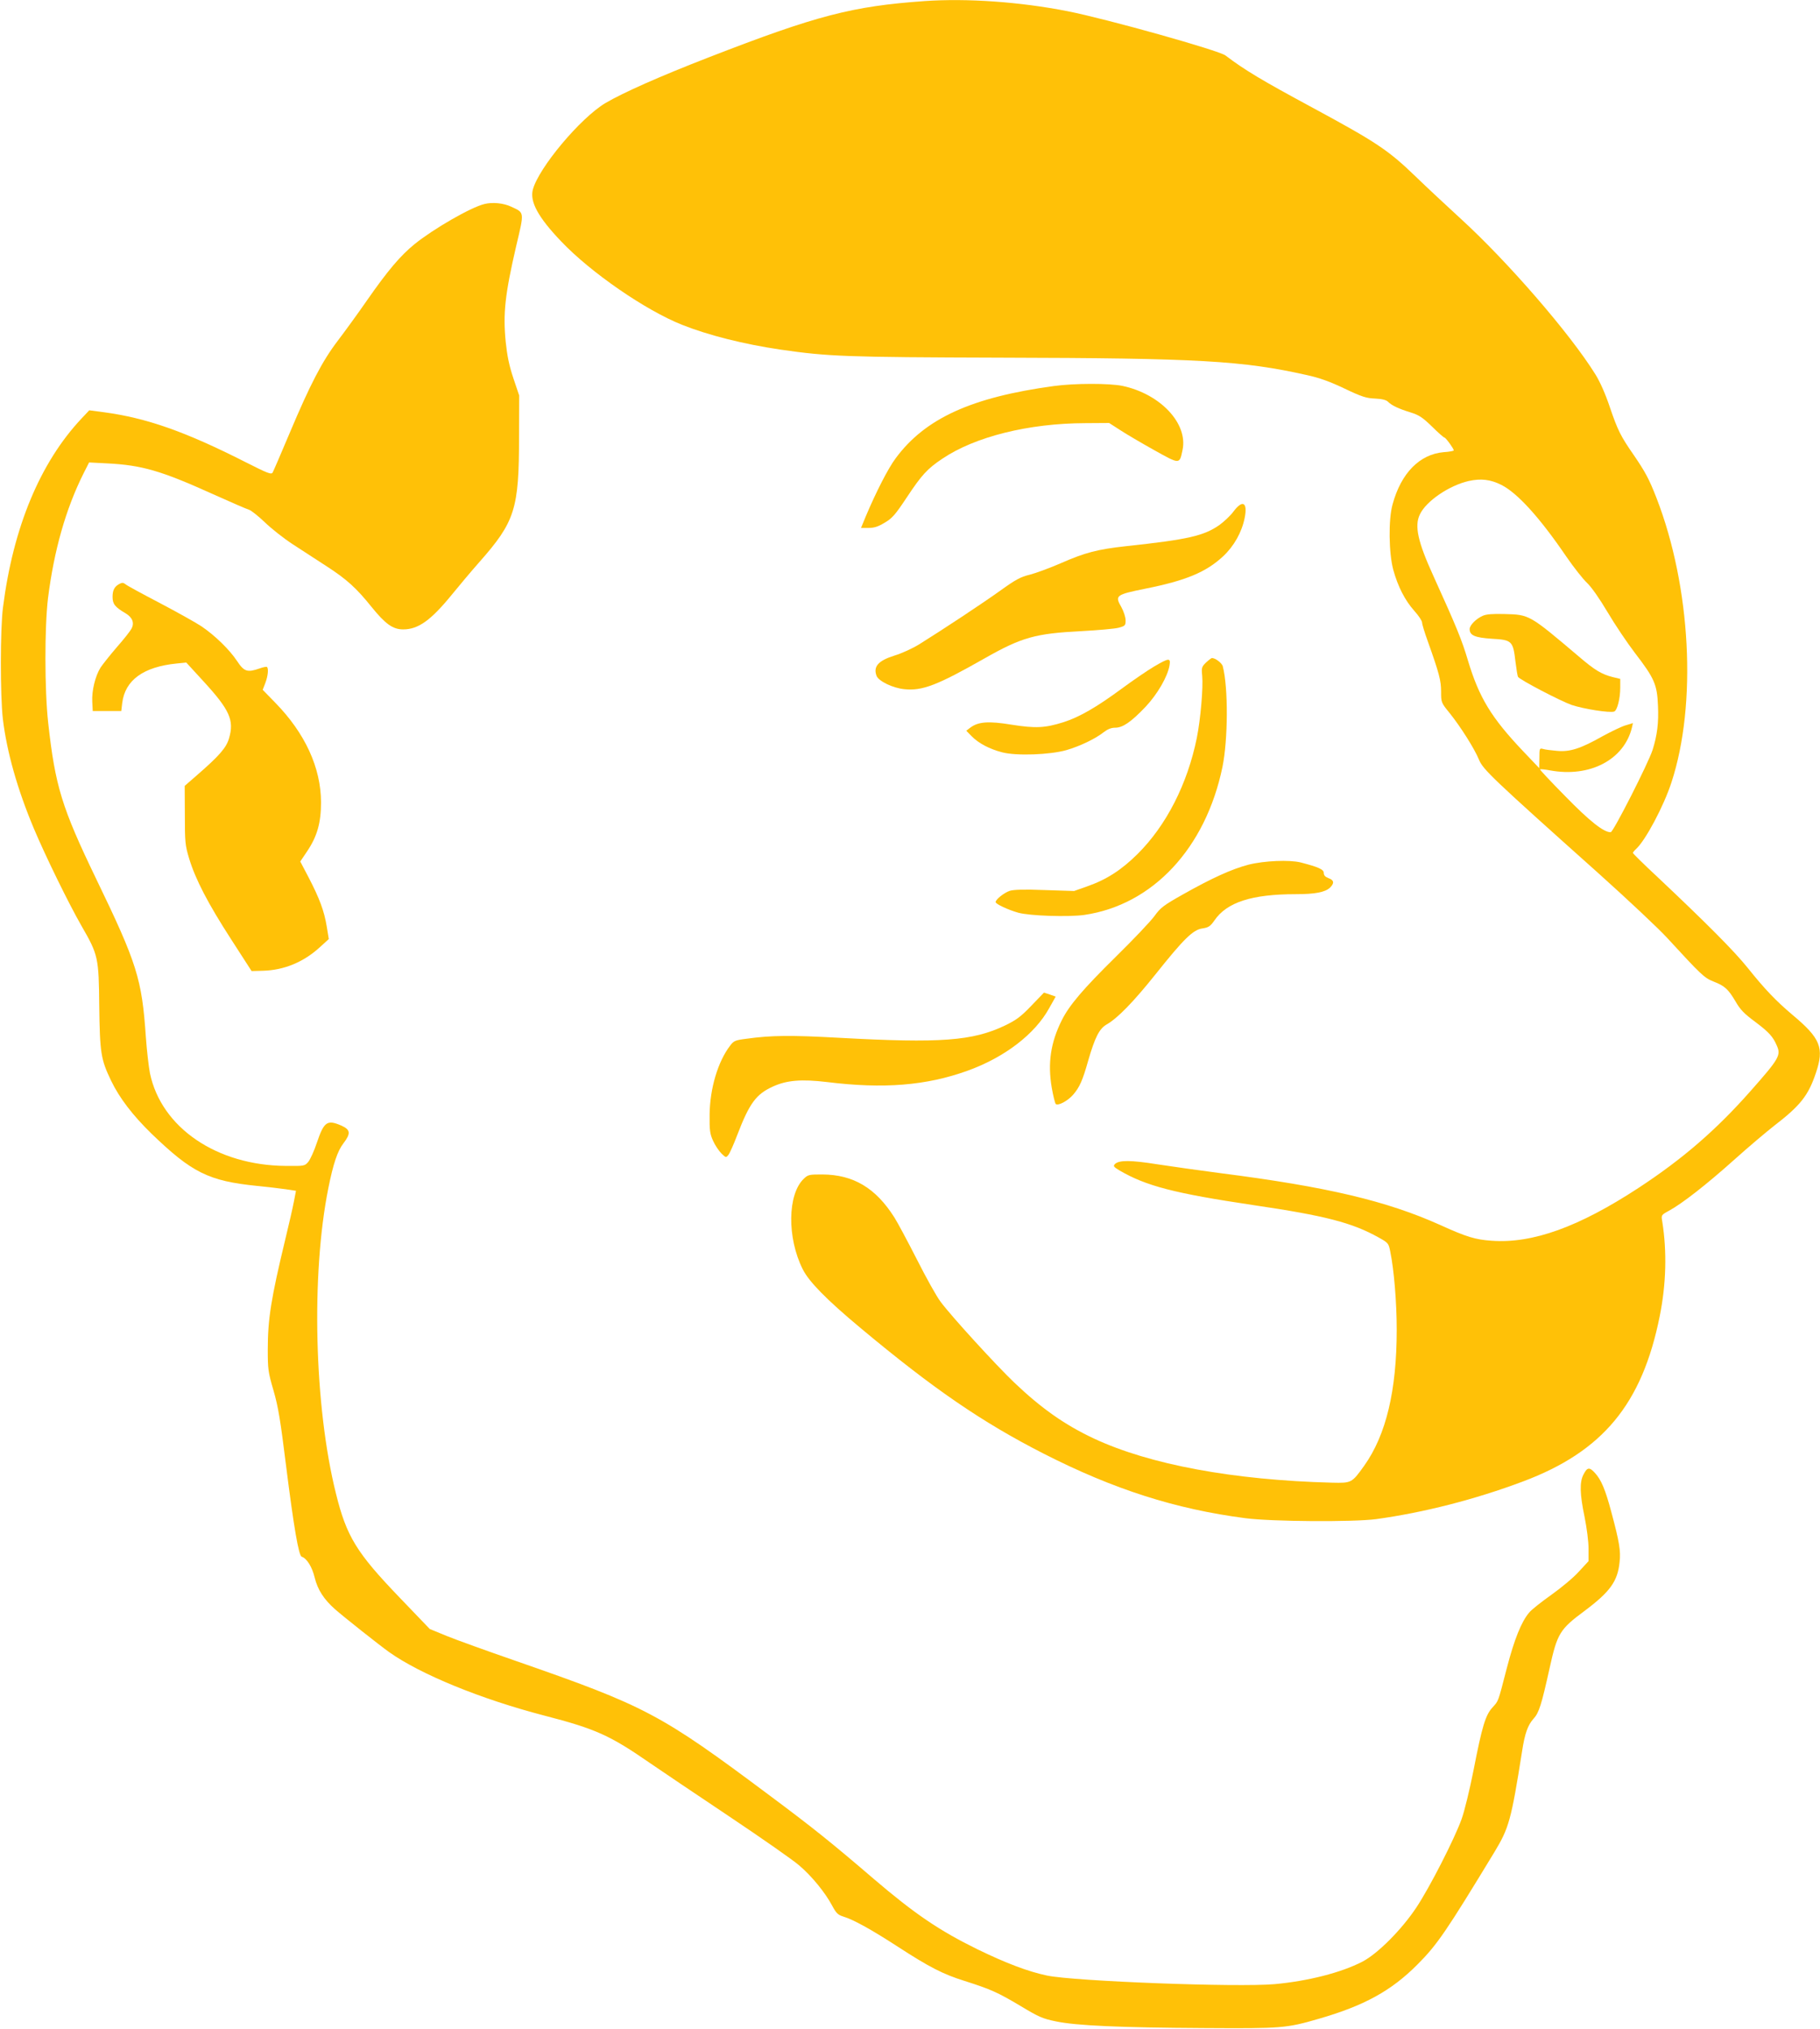 <?xml version="1.0" standalone="no"?>
<!DOCTYPE svg PUBLIC "-//W3C//DTD SVG 20010904//EN"
 "http://www.w3.org/TR/2001/REC-SVG-20010904/DTD/svg10.dtd">
<svg version="1.0" xmlns="http://www.w3.org/2000/svg"
 width="1148pt" height="1280pt" viewBox="0 0 1148 1280"
 preserveAspectRatio="xMidYMid meet">
<g transform="translate(0,1280) scale(0.1,-0.1)"
fill="#ffc107" stroke="none">
<path d="M5830 12793 c-454 -32 -680 -91 -1355 -353 -312 -121 -546 -225 -656
-290 -158 -94 -421 -408 -458 -546 -20 -76 33 -174 178 -326 187 -197 534
-436 764 -527 166 -66 389 -122 619 -156 303 -44 413 -48 1393 -51 1244 -3
1524 -19 1929 -110 78 -17 145 -41 237 -85 109 -52 138 -61 193 -63 44 -2 70
-9 81 -20 24 -24 67 -44 141 -67 55 -17 76 -31 136 -89 39 -39 75 -70 79 -70
8 0 59 -70 59 -81 0 -3 -28 -9 -63 -11 -152 -13 -269 -131 -323 -329 -27 -95
-24 -307 4 -412 29 -106 74 -194 133 -260 27 -30 49 -63 49 -74 0 -10 16 -63
36 -118 72 -202 84 -248 84 -318 0 -67 0 -69 54 -135 69 -86 157 -225 185
-294 25 -61 82 -116 752 -715 184 -165 380 -349 435 -409 217 -236 233 -251
292 -275 72 -28 93 -48 140 -127 29 -51 55 -77 124 -128 85 -64 111 -92 135
-148 28 -62 17 -82 -168 -291 -215 -243 -425 -425 -704 -608 -376 -246 -668
-352 -927 -333 -102 7 -158 24 -323 99 -338 152 -713 241 -1385 327 -129 17
-309 42 -399 56 -169 27 -242 27 -268 2 -13 -13 -9 -18 29 -41 168 -98 346
-144 842 -218 455 -67 625 -111 793 -205 59 -33 62 -36 72 -87 24 -116 41
-322 41 -494 0 -384 -67 -664 -205 -858 -78 -109 -80 -110 -203 -107 -622 16
-1150 114 -1501 278 -184 86 -333 191 -504 354 -115 110 -395 416 -464 509
-24 31 -91 151 -149 266 -59 116 -123 235 -142 265 -118 187 -259 271 -455
272 -83 0 -90 -1 -117 -27 -103 -98 -106 -373 -7 -570 39 -79 150 -192 362
-369 462 -386 768 -596 1160 -796 440 -224 830 -349 1270 -406 166 -22 682
-25 825 -6 299 41 624 124 925 237 505 189 753 489 864 1043 41 204 46 408 16
597 -7 41 -7 41 42 68 82 44 238 166 411 321 90 81 203 176 250 213 168 129
218 192 266 335 54 159 29 219 -148 367 -104 88 -173 160 -282 296 -85 106
-254 276 -571 575 -84 78 -153 146 -153 150 0 4 9 15 20 25 59 54 174 269 223
420 162 493 123 1233 -94 1793 -47 121 -71 165 -144 272 -82 118 -101 156
-150 300 -28 84 -63 163 -92 209 -161 259 -556 714 -851 983 -86 79 -213 197
-282 264 -174 168 -248 217 -655 437 -315 170 -424 235 -545 327 -42 32 -747
230 -995 279 -299 59 -635 83 -905 64z m3639 -3051 c101 -50 242 -205 409
-450 48 -70 108 -146 133 -169 28 -27 76 -95 129 -184 46 -78 124 -194 173
-258 122 -159 140 -198 145 -334 5 -106 -5 -185 -34 -277 -26 -82 -248 -519
-264 -519 -43 -2 -133 69 -287 227 -90 91 -161 167 -159 169 2 3 30 0 62 -6
252 -47 469 67 518 271 l6 27 -46 -14 c-25 -7 -91 -39 -146 -69 -138 -78 -206
-100 -288 -92 -36 3 -75 8 -87 12 -22 6 -23 4 -23 -57 l-1 -64 -100 105 c-203
214 -279 339 -350 575 -38 128 -70 207 -218 533 -98 215 -120 315 -85 387 39
84 185 183 308 211 77 17 137 10 205 -24z"/>
<path d="M9353 8916 c-43 -19 -83 -60 -83 -84 0 -40 34 -54 141 -61 126 -7
133 -14 148 -144 6 -48 13 -92 16 -96 11 -19 269 -153 337 -177 77 -26 243
-52 270 -42 19 8 38 81 38 151 l0 55 -46 11 c-72 18 -116 45 -214 129 -314
266 -312 265 -470 269 -75 2 -114 -1 -137 -11z"/>
<path d="M3055 11513 c-86 -21 -320 -156 -439 -252 -90 -73 -169 -166 -300
-354 -58 -84 -142 -199 -186 -257 -97 -127 -173 -273 -304 -584 -53 -126 -101
-237 -106 -246 -8 -15 -29 -7 -175 67 -379 192 -622 277 -891 313 l-91 12 -49
-52 c-261 -278 -431 -686 -495 -1190 -18 -134 -18 -558 -1 -705 25 -207 91
-442 196 -692 72 -171 218 -470 300 -613 106 -184 109 -199 112 -507 4 -295
10 -335 75 -470 52 -108 135 -217 255 -334 255 -246 360 -298 664 -329 63 -6
145 -16 181 -21 l66 -10 -13 -67 c-7 -37 -31 -143 -54 -237 -90 -374 -111
-504 -111 -697 0 -123 2 -142 36 -258 30 -103 44 -189 80 -480 48 -381 79
-563 98 -569 33 -11 66 -65 82 -132 19 -77 58 -137 129 -200 56 -49 279 -226
341 -270 197 -140 578 -296 978 -400 325 -84 415 -125 669 -301 62 -43 284
-192 493 -332 209 -140 410 -280 447 -313 79 -67 164 -172 207 -253 26 -48 36
-58 71 -69 63 -19 174 -80 345 -191 196 -127 282 -172 420 -215 166 -53 208
-72 351 -157 116 -70 141 -81 225 -98 128 -27 404 -39 939 -42 484 -3 514 -1
717 58 288 83 459 177 624 343 125 125 183 211 486 710 91 151 105 199 174
636 17 111 36 164 72 204 35 38 50 88 101 317 49 222 64 247 222 364 160 120
208 186 220 308 8 69 -2 128 -52 314 -38 143 -64 205 -105 249 -34 37 -48 34
-71 -12 -25 -47 -23 -124 7 -267 14 -70 25 -154 25 -200 l0 -79 -61 -66 c-33
-37 -111 -102 -173 -146 -62 -44 -126 -94 -141 -113 -49 -58 -93 -168 -140
-348 -58 -224 -52 -206 -91 -250 -44 -48 -65 -117 -119 -394 -24 -122 -58
-262 -76 -311 -46 -127 -201 -430 -284 -555 -94 -142 -245 -293 -341 -343
-135 -70 -345 -123 -554 -142 -232 -21 -1261 18 -1435 54 -119 25 -257 77
-440 166 -240 118 -394 222 -655 445 -268 230 -387 325 -654 524 -693 518
-781 564 -1606 851 -179 62 -373 132 -432 156 l-107 44 -189 197 c-273 284
-336 386 -403 658 -137 549 -157 1382 -48 1925 31 155 58 235 95 283 48 63 45
86 -12 112 -90 39 -110 26 -155 -107 -17 -52 -42 -106 -54 -121 -23 -27 -25
-27 -142 -26 -436 3 -785 241 -857 584 -8 41 -20 145 -26 230 -25 366 -55 462
-315 1000 -215 446 -257 582 -301 981 -23 208 -23 605 -1 787 38 301 112 562
224 786 l35 69 116 -6 c216 -11 338 -46 661 -192 113 -51 217 -96 231 -100 14
-4 59 -40 100 -79 41 -40 120 -102 175 -138 55 -36 153 -99 217 -141 125 -81
187 -137 283 -257 86 -106 133 -140 198 -140 95 0 174 56 307 219 43 53 121
146 174 206 225 255 250 334 250 790 l1 260 -37 110 c-27 81 -39 142 -48 228
-18 181 -4 302 66 605 52 219 53 209 -31 248 -48 23 -118 30 -170 17z"/>
<path d="M6647 10365 c-520 -71 -811 -204 -997 -455 -48 -64 -124 -213 -189
-367 l-30 -73 47 0 c36 0 61 8 102 33 47 27 67 50 138 157 96 145 131 183 225
246 207 140 546 224 903 225 l150 1 70 -45 c38 -25 135 -82 214 -126 163 -91
160 -91 179 0 36 167 -139 354 -379 405 -82 17 -301 17 -433 -1z"/>
<path d="M7780 9573 c-19 -26 -60 -64 -89 -85 -98 -68 -197 -91 -588 -133
-181 -20 -258 -40 -413 -108 -69 -30 -156 -62 -195 -72 -58 -14 -89 -31 -185
-100 -113 -81 -361 -245 -512 -339 -42 -26 -112 -58 -156 -71 -102 -32 -135
-69 -113 -128 13 -33 102 -77 175 -84 113 -12 207 24 506 194 236 134 320 157
610 172 107 6 214 15 238 22 39 11 42 14 42 46 0 20 -12 57 -27 84 -42 73 -35
78 152 116 255 51 383 104 491 205 68 64 117 151 135 241 20 99 -13 118 -71
40z"/>
<path d="M755 9118 c-33 -17 -45 -40 -45 -83 0 -45 15 -64 83 -104 43 -26 56
-61 36 -97 -7 -14 -48 -66 -92 -116 -43 -50 -89 -108 -103 -129 -33 -53 -56
-146 -52 -216 l3 -58 90 0 90 0 6 51 c18 144 133 228 344 249 l60 6 110 -120
c164 -179 193 -244 160 -357 -17 -60 -61 -111 -210 -240 l-70 -61 1 -184 c0
-171 2 -191 27 -274 40 -132 119 -284 265 -510 l129 -200 73 2 c132 4 254 54
357 148 l57 52 -13 79 c-16 98 -46 178 -114 309 l-53 101 43 64 c64 95 88 181
88 310 -1 218 -100 434 -288 627 l-80 82 17 44 c16 43 21 89 10 100 -3 3 -24
-1 -46 -9 -78 -27 -98 -21 -143 47 -47 71 -139 161 -225 219 -33 22 -151 88
-263 147 -111 58 -209 111 -217 119 -11 9 -20 10 -35 2z"/>
<path d="M7606 8620 c-26 -26 -28 -32 -23 -82 7 -74 -10 -274 -34 -393 -59
-290 -192 -551 -373 -731 -103 -102 -196 -162 -319 -205 l-82 -29 -186 6
c-128 5 -196 3 -220 -5 -34 -11 -89 -54 -89 -71 0 -12 79 -49 143 -67 73 -20
315 -28 416 -14 432 63 766 421 872 934 35 172 37 499 2 634 -5 21 -50 55 -70
52 -4 -1 -21 -14 -37 -29z"/>
<path d="M7280 8596 c-41 -24 -133 -87 -205 -140 -160 -118 -267 -179 -366
-211 -118 -37 -176 -40 -328 -16 -146 24 -211 19 -261 -19 l-25 -19 33 -34
c44 -45 112 -81 192 -102 90 -24 304 -16 408 14 85 25 181 71 233 112 26 20
48 29 74 29 47 0 100 36 192 133 74 79 138 189 150 260 8 49 -3 48 -97 -7z"/>
<path d="M7875 7346 c-106 -28 -230 -84 -416 -189 -119 -67 -139 -82 -177
-135 -24 -33 -134 -149 -246 -259 -204 -201 -292 -304 -339 -399 -70 -140 -89
-270 -63 -424 9 -52 21 -99 25 -103 14 -14 75 18 110 58 40 46 60 90 95 215
43 148 70 201 116 228 69 39 169 142 309 317 177 222 236 281 296 289 38 6 49
13 75 50 78 115 236 166 513 166 121 0 185 12 216 41 29 28 26 48 -9 60 -21 8
-30 18 -30 33 0 22 -33 37 -145 66 -72 18 -231 11 -330 -14z"/>
<path d="M6505 6456 c-66 -69 -95 -90 -165 -124 -205 -98 -406 -113 -1045 -78
-305 17 -430 16 -587 -6 -71 -9 -80 -13 -103 -44 -77 -101 -127 -269 -129
-434 -1 -100 2 -122 22 -166 13 -29 37 -64 53 -80 28 -27 29 -27 44 -8 8 10
33 66 55 124 77 201 119 258 224 306 89 41 182 48 342 29 356 -44 625 -23 886
71 234 84 426 231 516 395 l41 73 -37 13 c-20 7 -37 12 -37 12 0 0 -36 -38
-80 -83z"/>
</g>
</svg>
